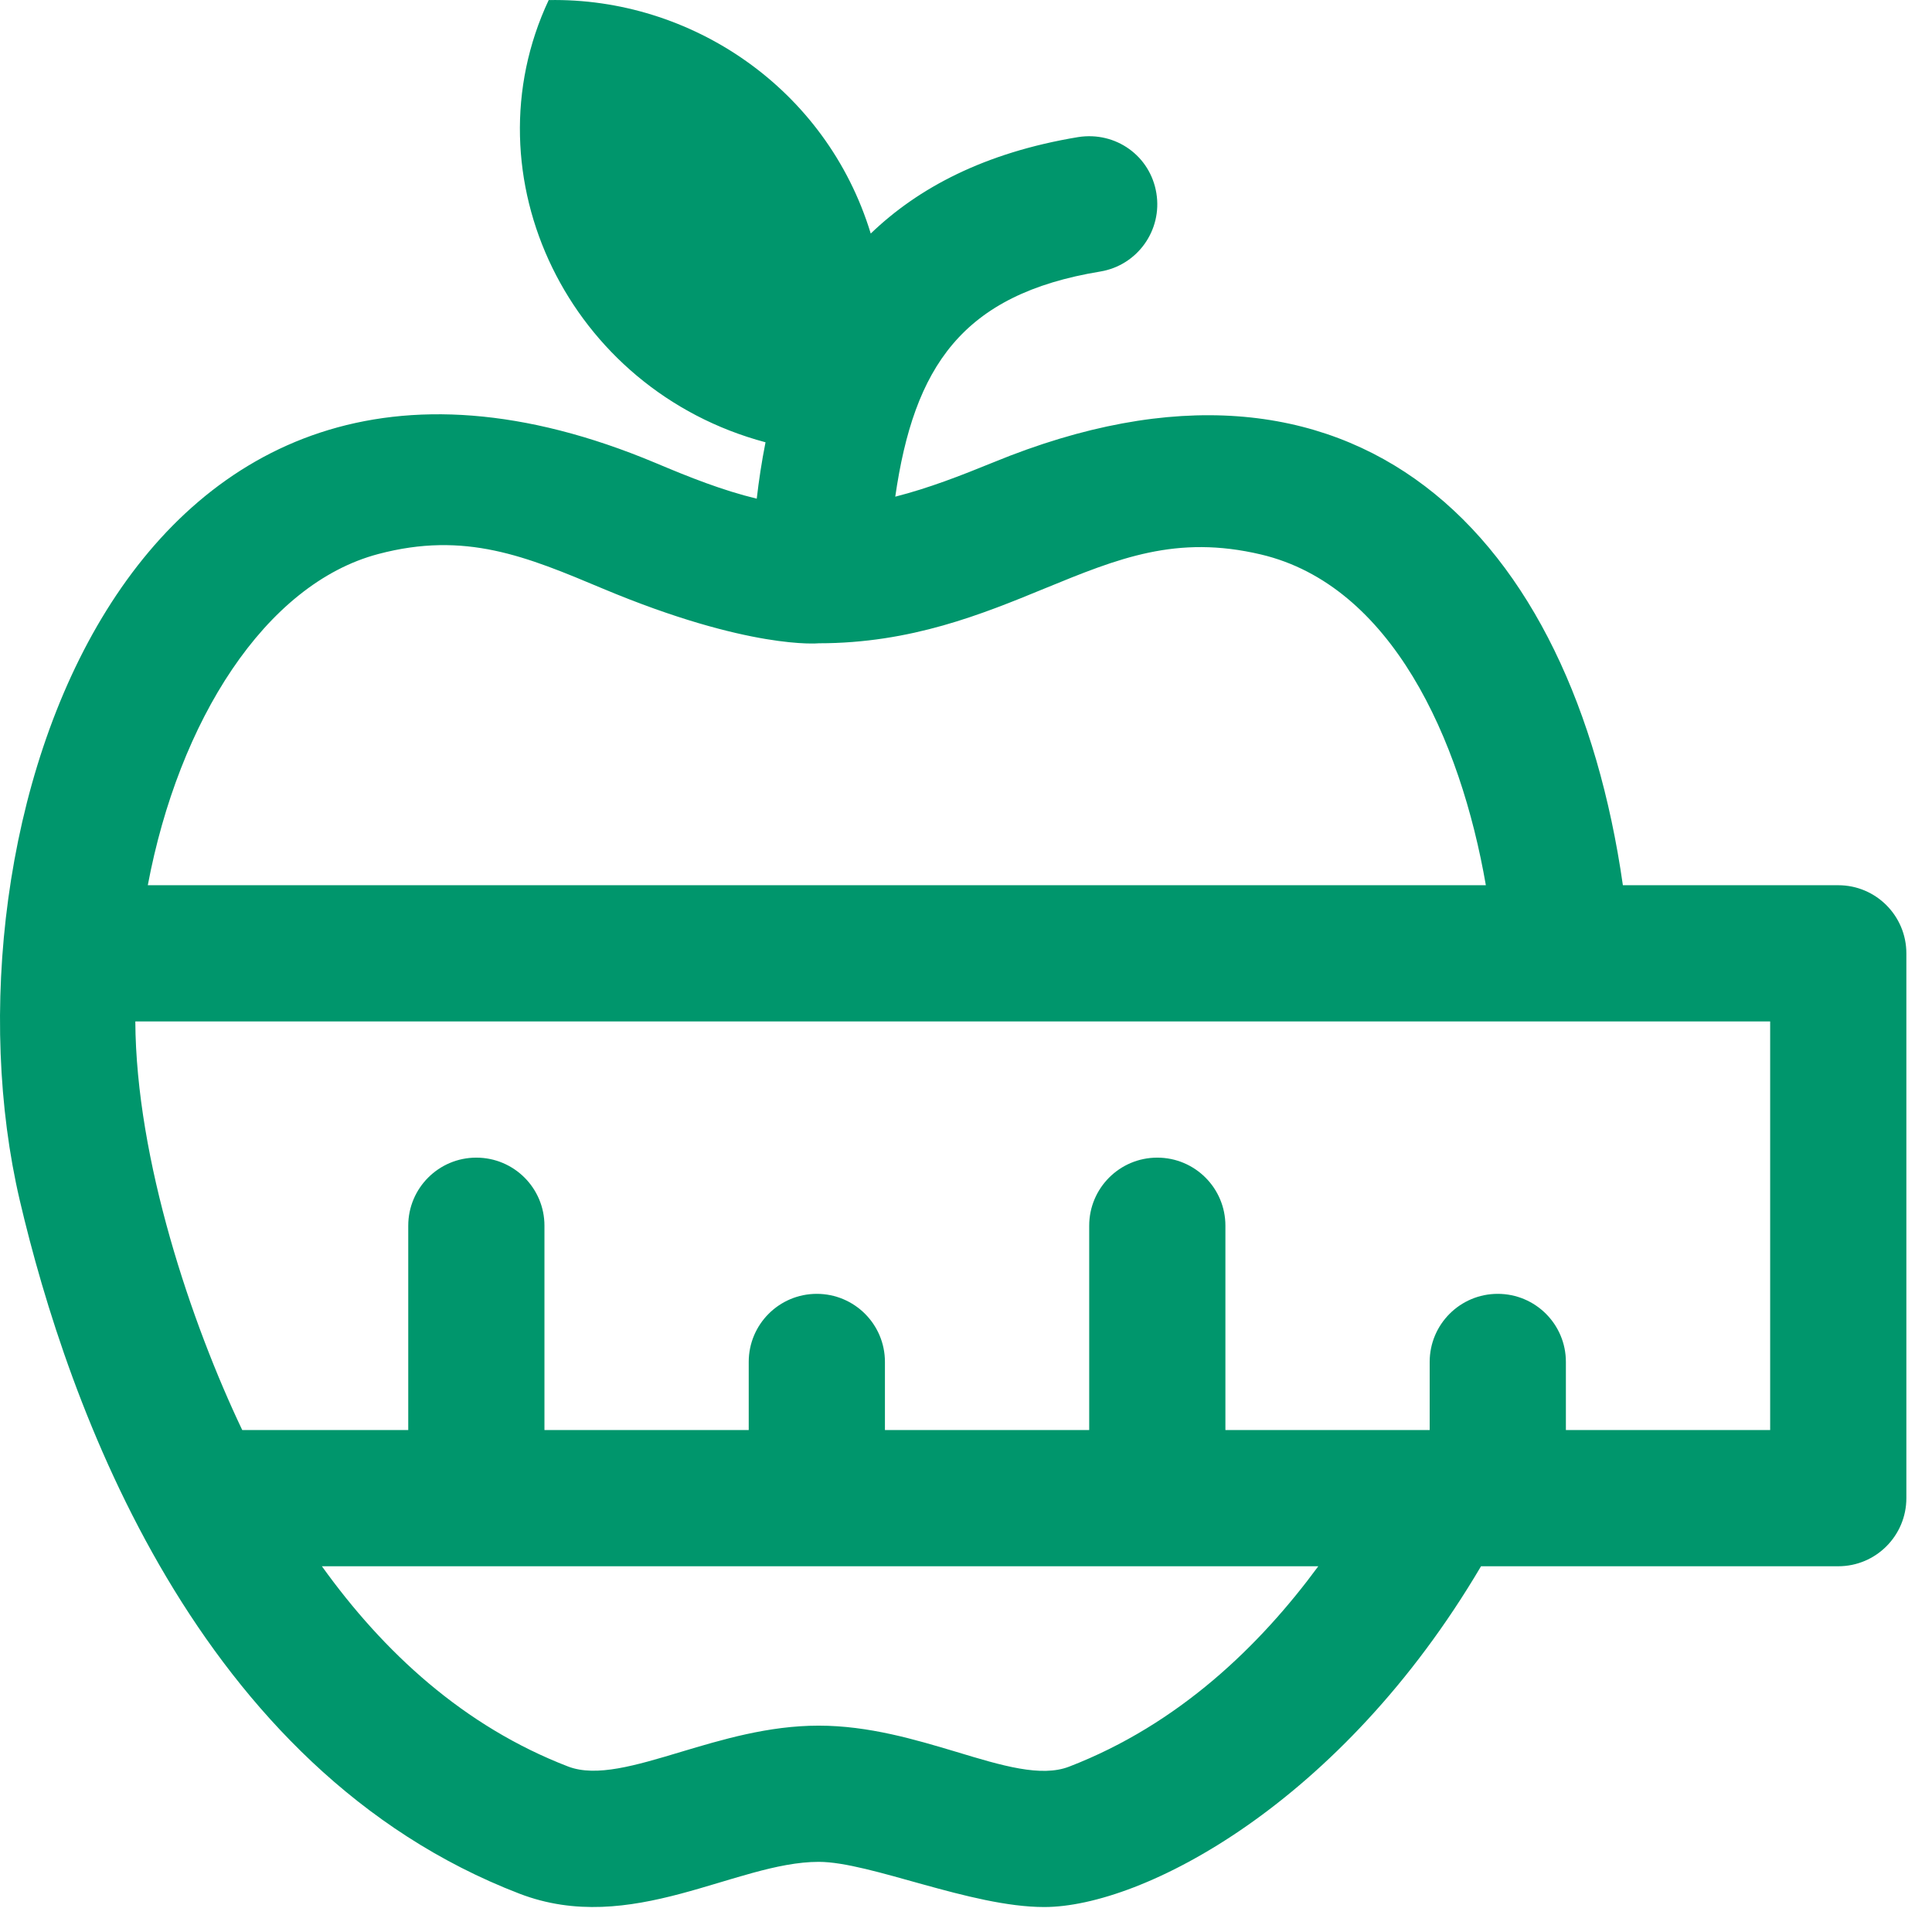 <?xml version="1.0" encoding="utf-8"?>
<svg xmlns="http://www.w3.org/2000/svg" xmlns:xlink="http://www.w3.org/1999/xlink" width="26px" height="26px" viewBox="0 0 26 26" version="1.1">
    
    <title>diet-friendly-icon</title>
    <desc>Created with Sketch.</desc>
    <g id="Page-1" stroke="none" stroke-width="1" fill="none" fill-rule="evenodd">
        <g id="Homepage---Desktop---Aeonik" transform="translate(-1007, -1479)" fill="#00966C" fill-rule="nonzero">
            <g id="diet-friendly" transform="translate(1007, 1477)">
                <g id="diet-friendly-icon" transform="translate(-0, 2)">
                    <path d="M24.739,11.913 L21.84,11.913 C21.164,7.187 18.243,4.219 13.366,6.223 C12.927,6.402 12.499,6.569 12.048,6.684 C12.3,4.941 12.941,3.961 14.808,3.654 C15.307,3.571 15.644,3.099 15.562,2.6 C15.481,2.1 15.017,1.765 14.509,1.845 C13.245,2.054 12.353,2.532 11.718,3.143 C11.12,1.182 9.292,-0.035 7.384,0.001 C6.271,2.371 7.652,5.246 10.302,5.952 C10.25,6.214 10.212,6.468 10.184,6.711 C9.725,6.6 9.281,6.424 8.824,6.231 C1.679,3.232 -0.888,11.213 0.265,16.149 C0.913,18.918 2.647,23.813 6.99,25.484 C8.497,26.064 9.9,25.056 11.018,25.056 C11.711,25.056 13.06,25.664 14.053,25.664 C15.369,25.664 18.043,24.282 19.931,21.078 L24.739,21.078 C25.245,21.078 25.655,20.667 25.655,20.161 L25.655,12.83 C25.655,12.324 25.245,11.913 24.739,11.913 Z M5.09,7.456 C6.263,7.145 7.081,7.488 8.114,7.922 C10.089,8.75 11.019,8.657 11.019,8.657 C12.261,8.657 13.218,8.265 14.062,7.918 C15.05,7.513 15.831,7.193 16.97,7.462 C18.724,7.877 19.655,9.944 19.996,11.913 L1.989,11.913 C2.405,9.704 3.567,7.859 5.09,7.456 Z M14.387,23.775 C14.011,23.92 13.484,23.762 12.874,23.577 C12.321,23.412 11.694,23.223 11.017,23.223 C10.34,23.223 9.713,23.412 9.161,23.577 C8.552,23.76 8.026,23.917 7.648,23.774 C6.239,23.232 5.161,22.233 4.332,21.078 L17.741,21.078 C16.959,22.141 15.868,23.204 14.387,23.775 Z M23.822,19.245 L21.073,19.245 L21.073,18.328 C21.073,17.822 20.663,17.412 20.156,17.412 C19.65,17.412 19.24,17.822 19.24,18.328 L19.24,19.245 L16.491,19.245 L16.491,16.495 C16.491,15.989 16.081,15.579 15.574,15.579 C15.068,15.579 14.658,15.989 14.658,16.495 L14.658,19.245 L11.909,19.245 L11.909,18.328 C11.909,17.822 11.499,17.412 10.992,17.412 C10.486,17.412 10.076,17.822 10.076,18.328 L10.076,19.245 L7.327,19.245 L7.327,16.495 C7.327,15.989 6.917,15.579 6.41,15.579 C5.904,15.579 5.494,15.989 5.494,16.495 L5.494,19.245 L3.26,19.245 C2.576,17.809 1.832,15.614 1.821,13.746 L23.822,13.746 L23.822,19.245 Z" id="Shape"/>
                </g>
            </g>
        </g>
    </g>
</svg>